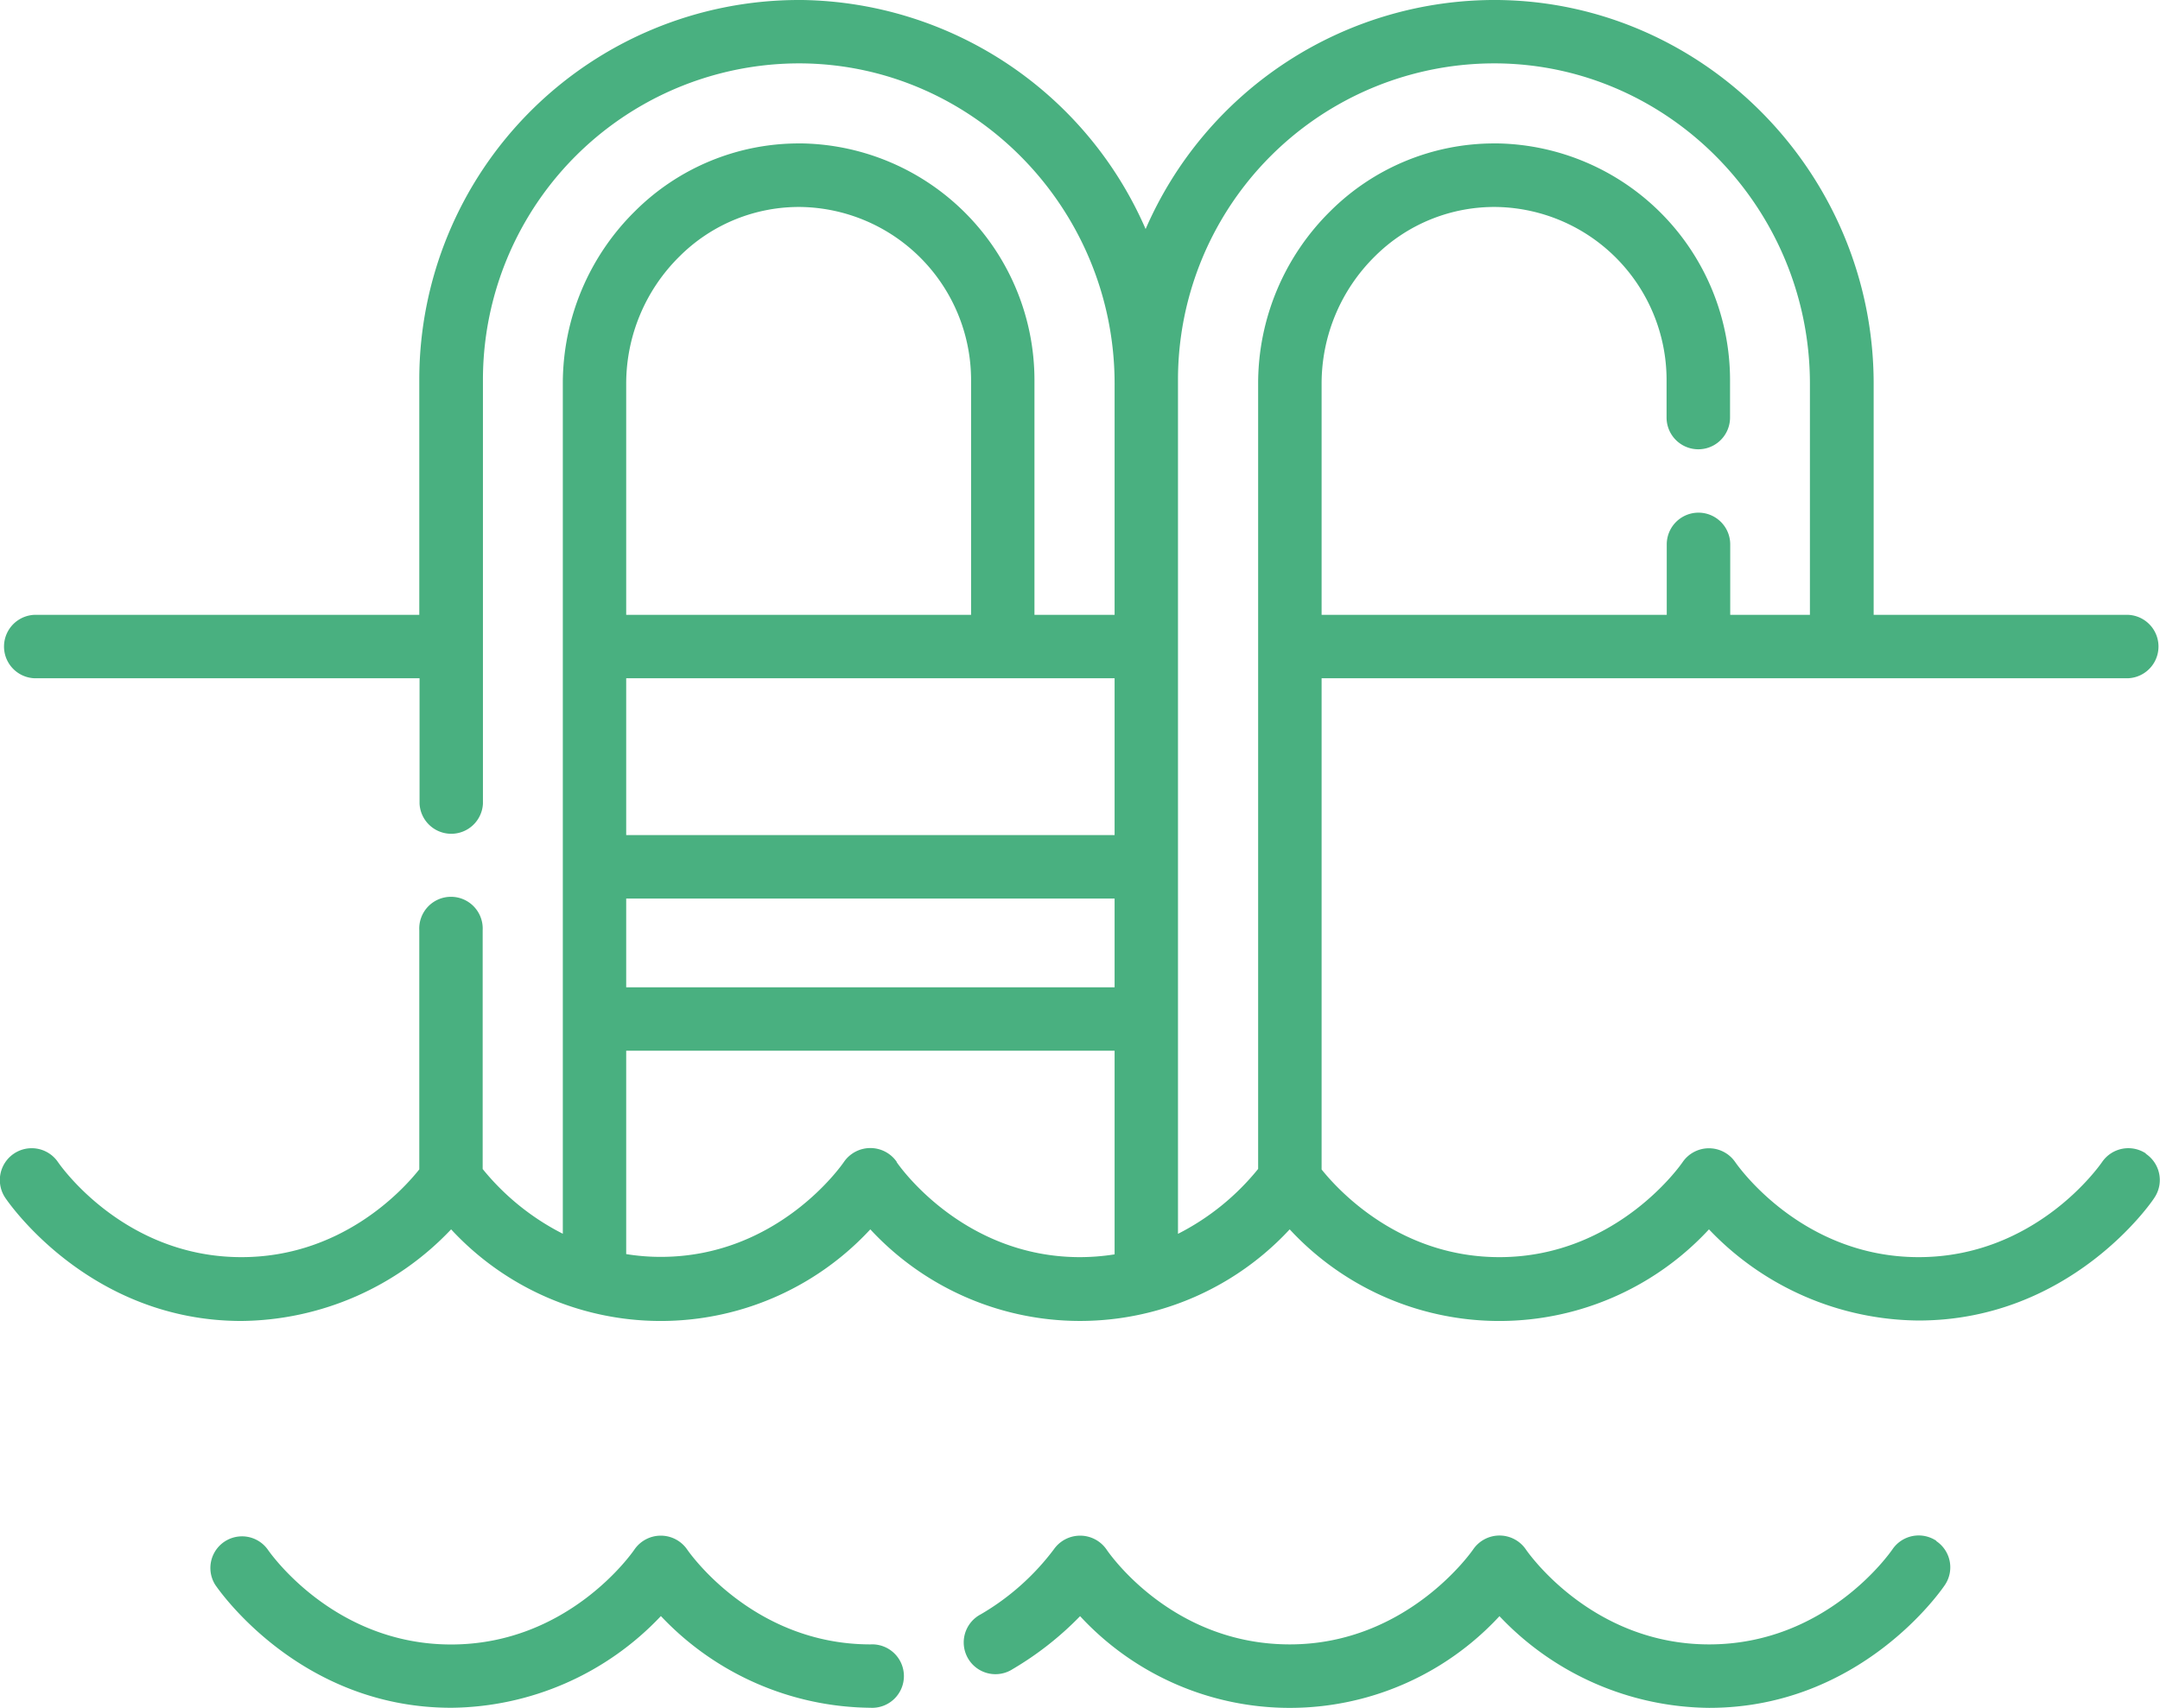 <svg xmlns="http://www.w3.org/2000/svg" viewBox="0 0 240.94 190.51"><defs><style>.cls-1{fill:#49b080;}</style></defs><title>icon_piscina</title><g id="Capa_2" data-name="Capa 2"><g id="Capa_1-2" data-name="Capa 1"><path class="cls-1" d="M239.39,128.69a3.55,3.55,0,0,0-4.91.94c-.3.43-7.41,10.61-20.46,10.61s-20.17-10.18-20.46-10.6a3.56,3.56,0,0,0-5.87,0c-.07.11-7.26,10.6-20.44,10.6-11,0-17.83-7.28-19.83-9.78V75.66h90a3.54,3.54,0,0,0,0-7.07H209V42.81C209,19.43,190.17.23,167.07,0a42.46,42.46,0,0,0-39.28,25.55A42.47,42.47,0,0,0,89.5,0h-.42A42.35,42.35,0,0,0,46.77,42.32V68.59H3.8a3.54,3.54,0,0,0,0,7.07h43v14a3.54,3.54,0,0,0,7.07,0V42.32A35.3,35.3,0,0,1,89.43,7.07c19.25.19,34.9,16.22,34.9,35.74V68.59h-8.94V42.32A26.42,26.42,0,0,0,89.54,16h-.45a25.88,25.88,0,0,0-18.25,7.55,27,27,0,0,0-8.06,19.16v94.92a27.55,27.55,0,0,1-8.94-7.22V103.77a3.54,3.54,0,1,0-7.07,0v26.68c-2,2.52-8.8,9.79-19.84,9.79-13.06,0-20.17-10.18-20.46-10.6a3.54,3.54,0,0,0-5.87,4c.38.56,9.43,13.72,26.33,13.72a32.61,32.61,0,0,0,23.39-10.22,31.85,31.85,0,0,0,46.76,0,31.88,31.88,0,0,0,46.78,0,31.86,31.86,0,0,0,46.77,0A32.59,32.59,0,0,0,214,147.31c16.91,0,26-13.16,26.33-13.72a3.53,3.53,0,0,0-1-4.9ZM69.85,100.24h54.48v9.9H69.85Zm54.48-7.08H69.85V75.66h54.48ZM75.8,28.6a18.85,18.85,0,0,1,13.62-5.51,19.32,19.32,0,0,1,18.9,19.23V68.59H69.85V42.72A19.94,19.94,0,0,1,75.8,28.6Zm24.22,101a3.58,3.58,0,0,0-5.87,0c-.29.43-7.39,10.61-20.44,10.61a23.86,23.86,0,0,1-3.86-.31V117.21h54.48v22.72a25,25,0,0,1-3.86.31c-13.06,0-20.17-10.18-20.45-10.6Zm31.38,8V42.32A35.3,35.3,0,0,1,167,7.07c19.24.19,34.89,16.22,34.89,35.74V68.59H193V60.73a3.54,3.54,0,0,0-7.08,0v7.86H147.42V42.72a19.93,19.93,0,0,1,5.94-14.12A18.86,18.86,0,0,1,167,23.09a19.31,19.31,0,0,1,18.9,19.23v4.26a3.54,3.54,0,0,0,7.08,0V42.32A26.42,26.42,0,0,0,167.11,16h-.45a25.89,25.89,0,0,0-18.26,7.55,27,27,0,0,0-8.06,19.16v87.69A27.52,27.52,0,0,1,131.4,137.64Z"/><path class="cls-1" d="M97.1,183.44c-13.06,0-20.17-10.18-20.46-10.6a3.57,3.57,0,0,0-5.86,0c-.29.43-7.4,10.61-20.46,10.61s-20.17-10.18-20.46-10.6A3.53,3.53,0,0,0,24,176.78c.38.56,9.43,13.73,26.33,13.73a32.57,32.57,0,0,0,23.39-10.23A32.55,32.55,0,0,0,97.1,190.51a3.54,3.54,0,1,0,0-7.07Z"/><path class="cls-1" d="M216,171.89a3.54,3.54,0,0,0-4.9.94c-.3.43-7.39,10.61-20.45,10.61s-20.16-10.18-20.45-10.6a3.56,3.56,0,0,0-5.87,0c-.07.1-7.28,10.6-20.46,10.6s-20.17-10.18-20.45-10.6a3.58,3.58,0,0,0-5.87,0,27.54,27.54,0,0,1-8.14,7.24,3.54,3.54,0,1,0,3.56,6.11,35.67,35.67,0,0,0,7.51-5.9,31.85,31.85,0,0,0,46.78,0,32.57,32.57,0,0,0,23.39,10.23c16.91,0,25.94-13.17,26.31-13.73a3.52,3.52,0,0,0-1-4.89Z"/></g></g></svg>